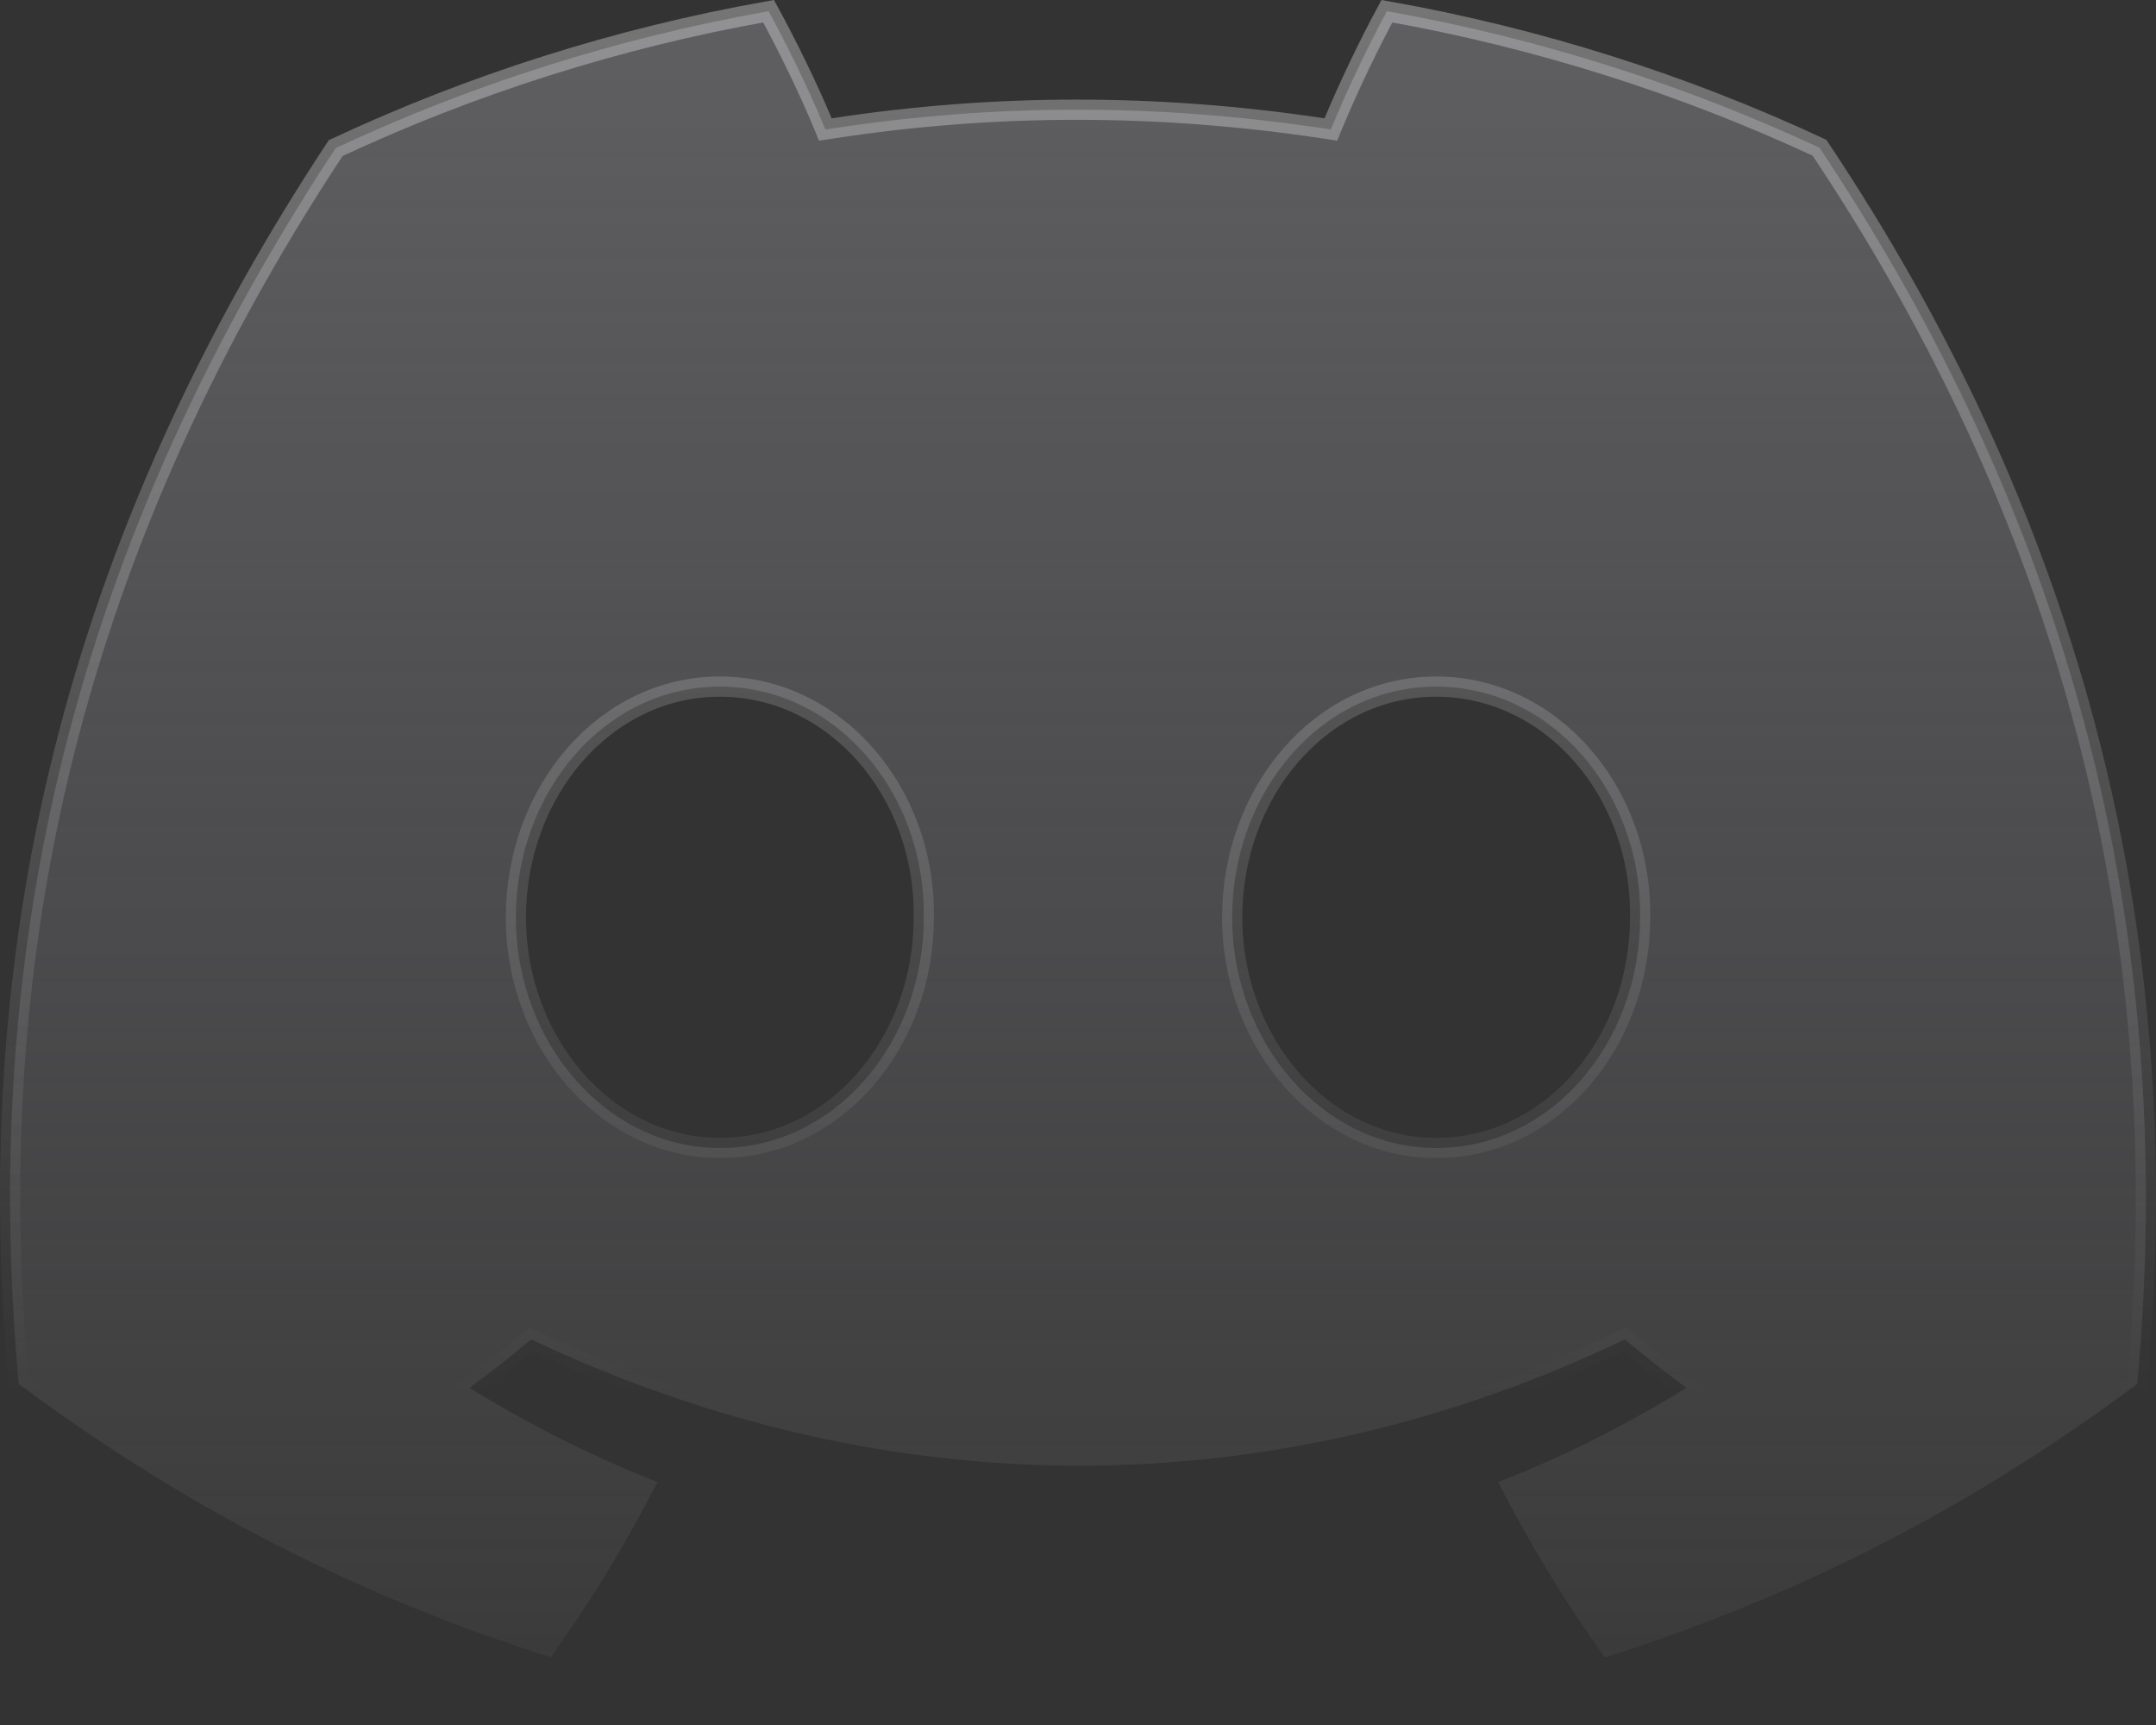 <svg width="35" height="28" viewBox="0 0 35 28" fill="none" xmlns="http://www.w3.org/2000/svg">
<rect x="0" y="0" width="35" height="28" fill="#333333" stroke="none"/>
<path d="M24.321 24.058C25.313 23.67 26.266 23.198 27.17 22.654L27.379 22.528L27.184 22.382C26.938 22.198 26.696 22.006 26.458 21.808L26.378 21.741L26.283 21.786C20.637 24.458 14.431 24.459 8.716 21.785L8.621 21.741L8.541 21.808C8.307 22.006 8.065 22.198 7.817 22.381L7.62 22.527L7.83 22.654C8.731 23.196 9.682 23.667 10.673 24.055C10.166 25.051 9.586 26.001 8.941 26.899C6.124 26.009 3.26 24.661 0.305 22.465C-0.294 15.896 0.939 9.237 5.449 2.404C7.655 1.373 10.014 0.618 12.477 0.182C12.775 0.726 13.116 1.424 13.349 1.983L13.398 2.102L13.525 2.083C16.151 1.68 18.802 1.68 21.478 2.083L21.605 2.102L21.654 1.983C21.887 1.423 22.22 0.726 22.515 0.182C24.976 0.619 27.331 1.37 29.537 2.398C33.45 8.257 35.397 14.857 34.695 22.465C31.74 24.664 28.873 26.012 26.053 26.902C25.406 26.004 24.828 25.052 24.321 24.058ZM8.375 14.891C8.375 16.926 9.847 18.634 11.686 18.634C13.555 18.634 14.999 16.926 14.996 14.892C15.027 12.851 13.553 11.145 11.686 11.145C9.816 11.145 8.375 12.857 8.375 14.891ZM20.003 14.891C20.003 16.926 21.475 18.634 23.314 18.634C25.183 18.634 26.624 16.926 26.625 14.892C26.655 12.851 25.181 11.145 23.314 11.145C21.444 11.145 20.003 12.857 20.003 14.891Z" fill="url(#paint0_linear_22_965)" stroke="url(#paint1_linear_22_965)" stroke-width="0.328"/>
<defs>
<linearGradient id="paint0_linear_22_965" x1="17.5" y1="-9.584" x2="17.5" y2="33.072" gradientUnits="userSpaceOnUse">
<stop stop-color="#6C6C70"/>
<stop offset="1" stop-color="#6C6C70" stop-opacity="0"/>
</linearGradient>
<linearGradient id="paint1_linear_22_965" x1="17.5" y1="-41.85" x2="17.5" y2="22.681" gradientUnits="userSpaceOnUse">
<stop stop-color="#F0F0F0"/>
<stop offset="1" stop-color="#F0F0F0" stop-opacity="0"/>
</linearGradient>
</defs>
</svg>
